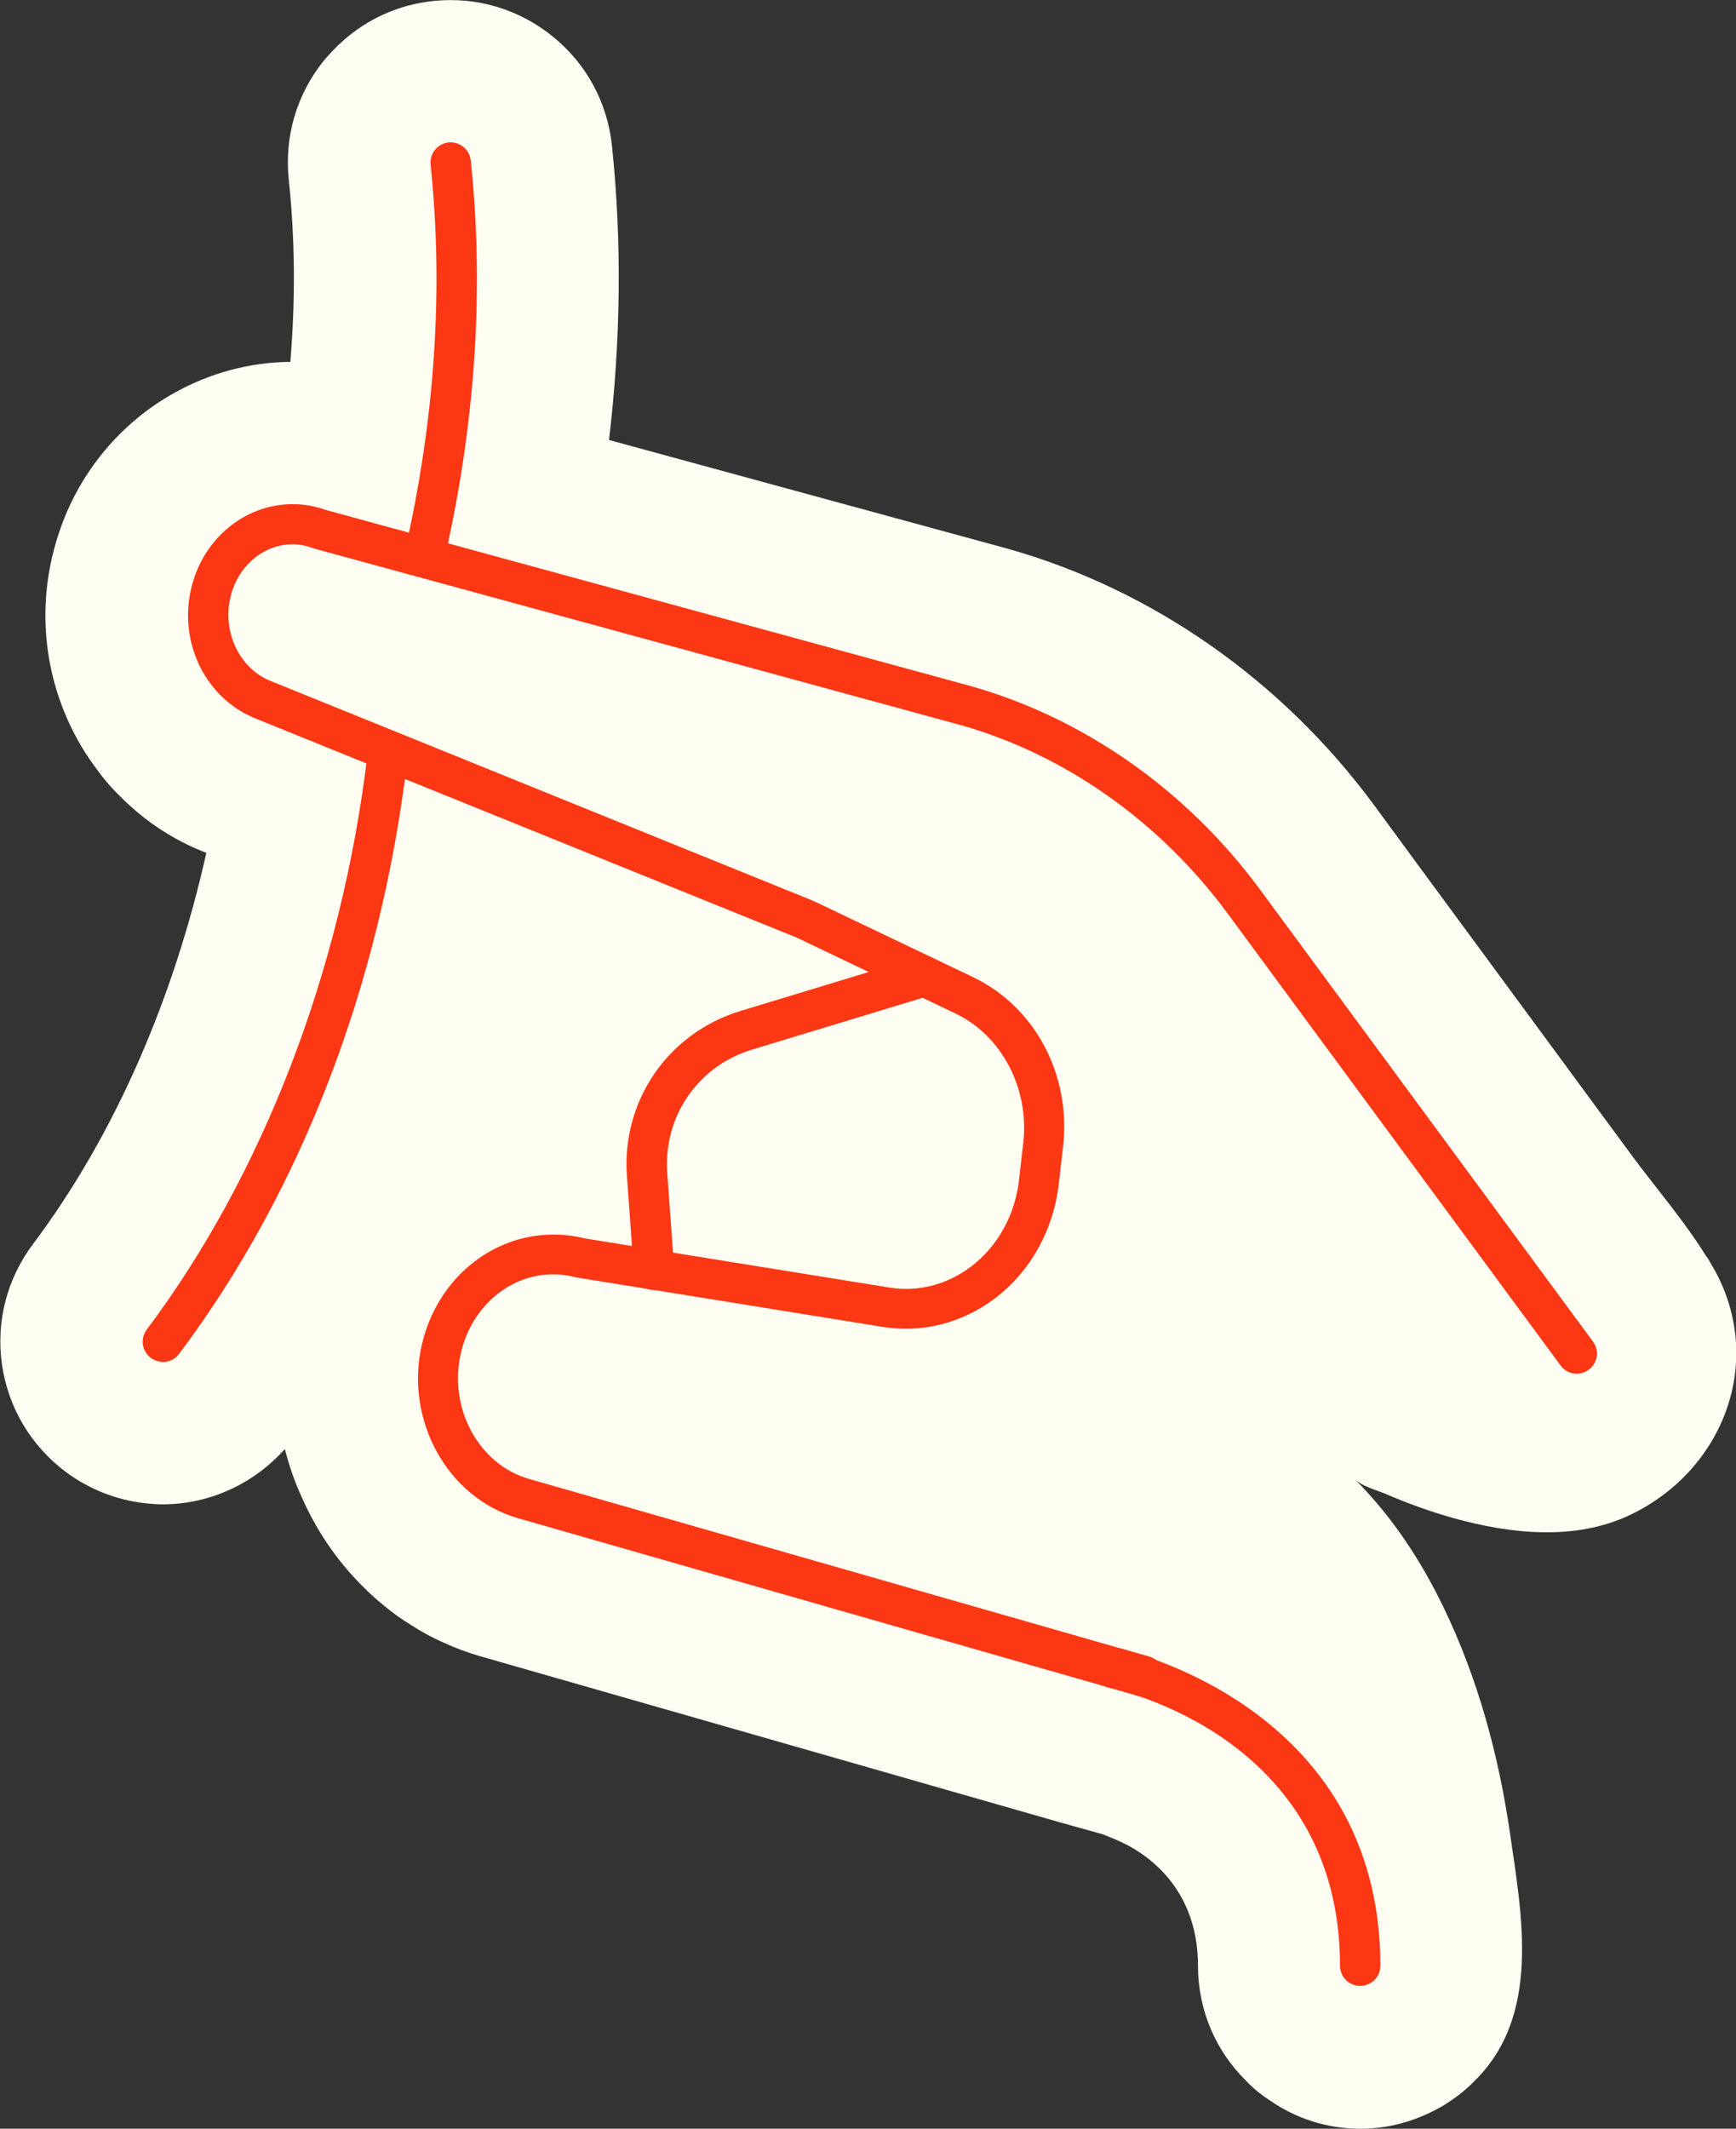 <?xml version="1.0" encoding="UTF-8"?><svg id="Calque_1" xmlns="http://www.w3.org/2000/svg" viewBox="0 0 88.25 108.18"><rect x="0" y="0" width="88.25" height="108.18" fill="#333333" stroke="none"/><defs><style>.cls-1{fill:#fc3714;}.cls-2{fill:#fffef3;}</style></defs><path class="cls-2" d="M86.77,63.9c-1.12-1.83-2.57-3.49-3.83-5.2-1.21-1.64-2.42-3.28-3.63-4.93-2.36-3.21-4.73-6.42-7.09-9.63-.78-1.07-1.57-2.13-2.35-3.2-4.69-6.37-11.33-11.01-18.7-13.07l-20.21-5.51c.6-5.07.66-10.07.15-14.94-.23-2.21-1.3-4.19-3.03-5.58C26.37.46,24.23-.18,22.03.05c-1.74.18-3.34.9-4.61,2.04-.34.3-.65.63-.95.98-1.39,1.72-2.02,3.87-1.79,6.06.32,3.02.34,6.12.08,9.26-2.09.02-4.08.57-5.85,1.55-2.71,1.49-4.87,4-5.91,7.13-1.45,4.31-.55,8.84,2.03,12.17.35.48.76.93,1.21,1.36.22.22.46.43.7.64.98.83,2.1,1.52,3.34,2.02l.21.08c-1.67,7.47-4.69,14.39-8.81,19.88-1.33,1.77-1.89,3.94-1.58,6.13.32,2.18,1.46,4.11,3.24,5.45,1.2.89,2.6,1.44,4.08,1.6.28.03.57.05.85.05h.07c2.35-.02,4.58-1.06,6.14-2.81.22.85.5,1.67.87,2.47.73,1.66,1.77,3.19,3.05,4.47.18.18.36.36.56.54.19.17.39.34.59.5.43.36.88.68,1.36.97.52.34,1.07.64,1.65.89.58.27,1.2.5,1.82.68l29.71,8.51s.09.02.13.03l.11.03s.03.01.05.02l1.58.44s.1.03.16.05c.35.14.75.3,1.16.51.65.34,1.32.82,1.91,1.46.97,1.07,1.71,2.58,1.71,4.69,0,2.28.92,4.34,2.43,5.83.36.38.77.72,1.22,1.01,1.31.91,2.89,1.44,4.6,1.44,1.15,0,2.23-.24,3.22-.67.49-.21.96-.46,1.39-.76.42-.28.81-.6,1.17-.97,3.42-3.32,2.44-8.41,1.83-12.62-.57-3.94-1.63-7.86-3.37-11.46-1.15-2.39-2.63-4.64-4.51-6.52.34.34,1.1.55,1.54.73,1.13.49,2.29.91,3.47,1.24,2.88.8,6.18,1.17,8.97-.16,4.75-2.26,6.88-7.79,4.29-12.47-.12-.21-.24-.41-.36-.62Z"/><path class="cls-1" d="M8.16,69.2c-.18-.02-.35-.08-.5-.2-.45-.34-.54-.98-.2-1.43,5.91-7.88,9.89-18.22,11.21-29.13.07-.56.56-.96,1.14-.89.56.07.96.58.89,1.14-1.38,11.42-5.39,21.84-11.6,30.12-.22.3-.58.44-.93.4Z"/><path class="cls-1" d="M21.37,28.53h0c-.48-.18-.75-.68-.64-1.18,1.41-6.47,1.8-12.86,1.16-18.98-.06-.56.35-1.07.91-1.13.56-.06,1.07.35,1.13.91.67,6.32.27,12.9-1.18,19.57-.01.07-.03.14-.05.21-.2.53-.78.8-1.31.61Z"/><path class="cls-1" d="M69.14,100.92c-.57,0-1.02-.46-1.02-1.02,0-11.62-11.26-14.03-11.74-14.13-.55-.11-.91-.65-.8-1.21.11-.55.65-.91,1.2-.8.13.03,13.39,2.82,13.39,16.14,0,.57-.46,1.02-1.02,1.02Z"/><path class="cls-1" d="M58.18,86.24c-.09,0-.19-.01-.28-.04l-1.56-.45s-.02,0-.04-.01h0s-29.95-8.58-29.95-8.58c-3.6-1.03-5.8-5-4.9-8.85.77-3.28,3.51-5.57,6.69-5.57.52,0,1.05.06,1.56.19l15.5,2.5c1.47.24,2.94-.14,4.16-1.06,1.35-1.02,2.24-2.62,2.44-4.39l.22-1.91c.31-2.74-1.09-5.43-3.42-6.55l-8.03-3.84s-.03-.01-.04-.02l-27.55-11.15c-2.71-1.1-4.08-4.24-3.11-7.14.75-2.24,2.76-3.75,5.01-3.75.57,0,1.14.1,1.7.3l32.71,8.93c5.79,1.62,11.04,5.3,14.78,10.38l16.91,22.95c.34.46.24,1.1-.22,1.43-.46.34-1.1.24-1.43-.22l-16.91-22.95c-3.47-4.71-8.33-8.13-13.68-9.62l-.23-.06L15.98,27.88s-.06-.02-.08-.03c-.34-.12-.68-.19-1.03-.19-1.36,0-2.59.94-3.06,2.35-.62,1.85.25,3.91,1.93,4.59l27.6,11.18s.07.03.11.05l8.02,3.83c3.15,1.51,4.99,4.97,4.57,8.62l-.22,1.91c-.27,2.32-1.45,4.44-3.24,5.79-1.67,1.26-3.7,1.78-5.72,1.45l-15.55-2.51s-.06-.01-.09-.02c-.36-.09-.72-.14-1.1-.14-2.21,0-4.14,1.64-4.69,3.99-.65,2.8.9,5.68,3.47,6.41l29.95,8.58s0,0,.01,0h.02s1.56.45,1.56.45c.54.16.86.72.7,1.27-.13.45-.54.74-.98.74Z"/><path class="cls-1" d="M33.24,65.56c-.53,0-.98-.41-1.02-.95l-.35-4.84c-.28-3.82,2.09-7.27,5.76-8.39l9.06-2.75c.54-.16,1.11.14,1.28.68.16.54-.14,1.11-.68,1.28l-9.06,2.75c-2.75.83-4.52,3.41-4.31,6.28l.35,4.84c.04.56-.38,1.05-.95,1.1-.03,0-.05,0-.08,0Z"/></svg>